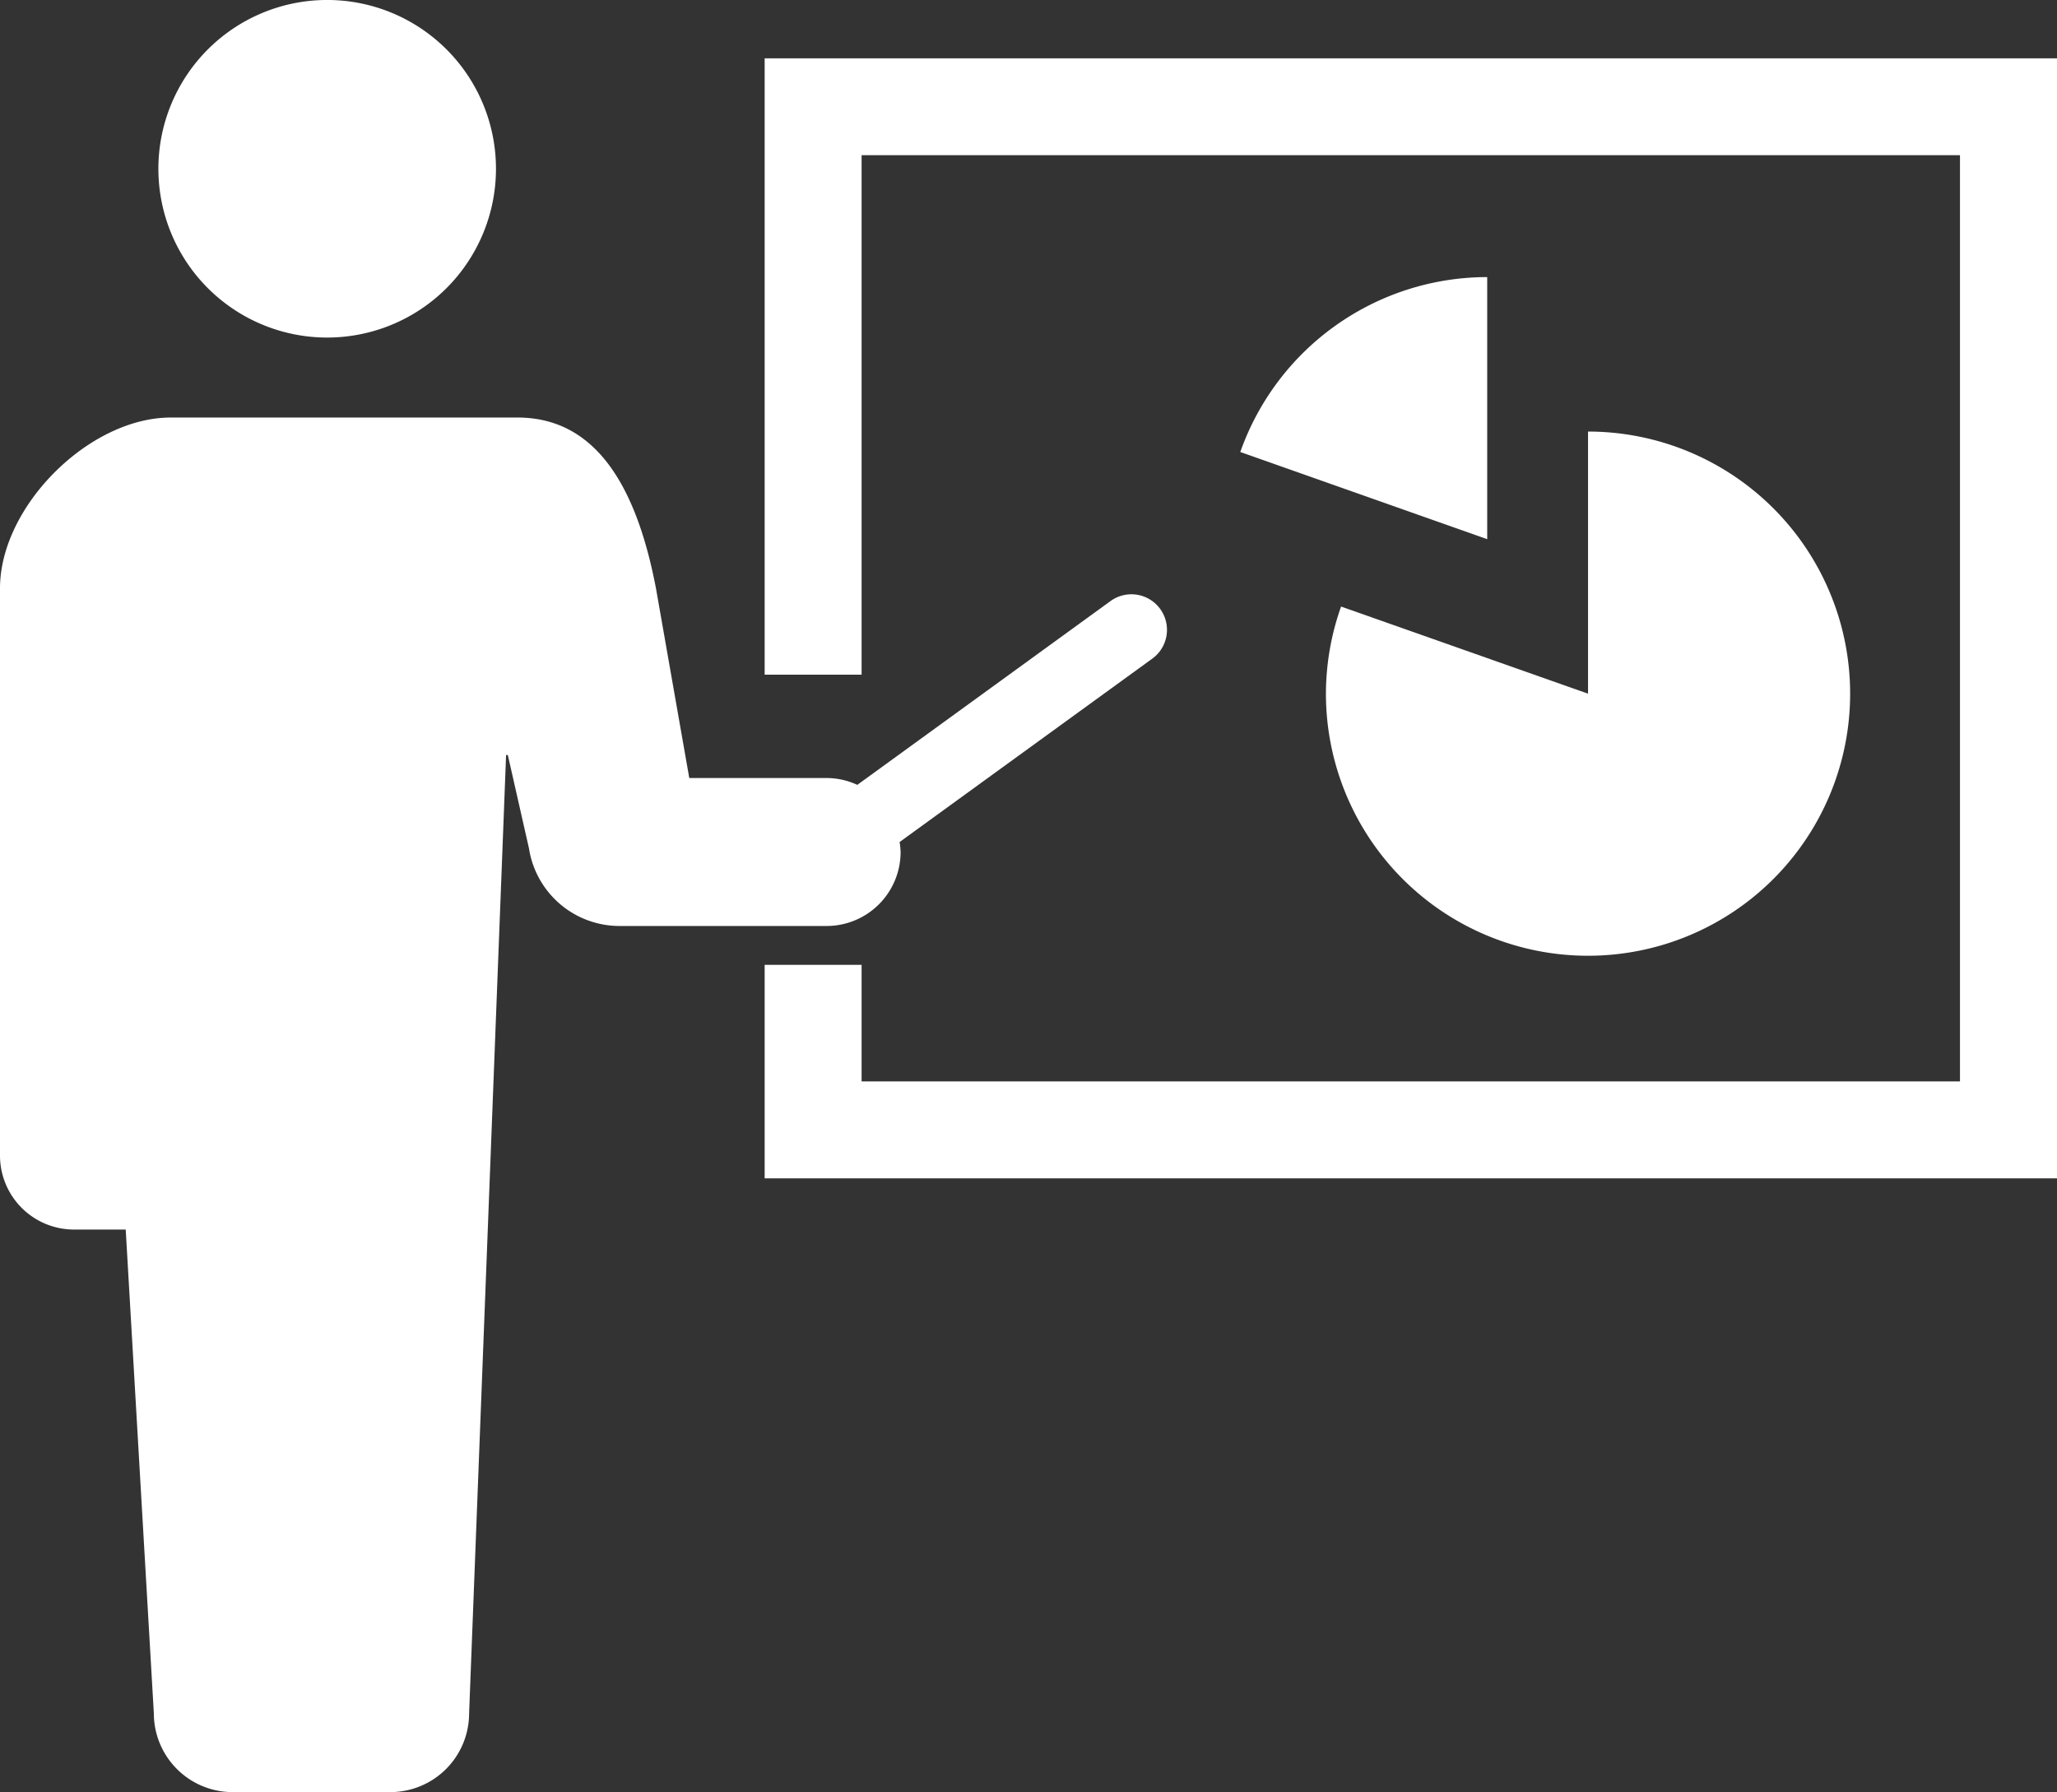 <svg xmlns="http://www.w3.org/2000/svg" width="100.454" height="87.525"><rect width="100%" height="100%" fill="#333333" stroke="none"/><g transform="translate(0 -32.948)" fill="#fff"><path data-name="パス 15402" d="M15.979 49.433a8.243 8.243 0 1 0-8.244-8.242 8.242 8.242 0 0 0 8.244 8.242z"/><path data-name="パス 15403" d="M43.981 74.56a3.7 3.7 0 0 0-.049-.49l12.311-8.935a1.737 1.737 0 1 0-2.04-2.811l-12.336 8.954a3.6 3.6 0 0 0-1.5-.334h-6.706l-1.627-9.265c-.894-4.672-2.769-8.34-6.763-8.34H8.339C4.345 53.339 0 57.684 0 61.679v27.7a3.615 3.615 0 0 0 3.615 3.616h2.524l1.374 23.627a3.849 3.849 0 0 0 3.849 3.847h7.7a3.848 3.848 0 0 0 3.847-3.847l1.806-46.8h.085l1.034 4.565a4.475 4.475 0 0 0 4.419 3.783h10.114a3.614 3.614 0 0 0 3.614-3.61z"/><path data-name="パス 15404" d="M37.342 35.797v30.1h4.734v-25.37h53.64v45.234h-53.64v-5.693h-4.734v10.427h63.112V35.797z"/><path data-name="パス 15405" d="M60.57 55.023l12.058 4.257v-12.8a12.794 12.794 0 0 0-12.058 8.543z"/><path data-name="パス 15406" d="M64.752 66.824a12.8 12.8 0 1 0 12.8-12.8v12.8l-12.06-4.254a12.783 12.783 0 0 0-.74 4.254z"/></g></svg>